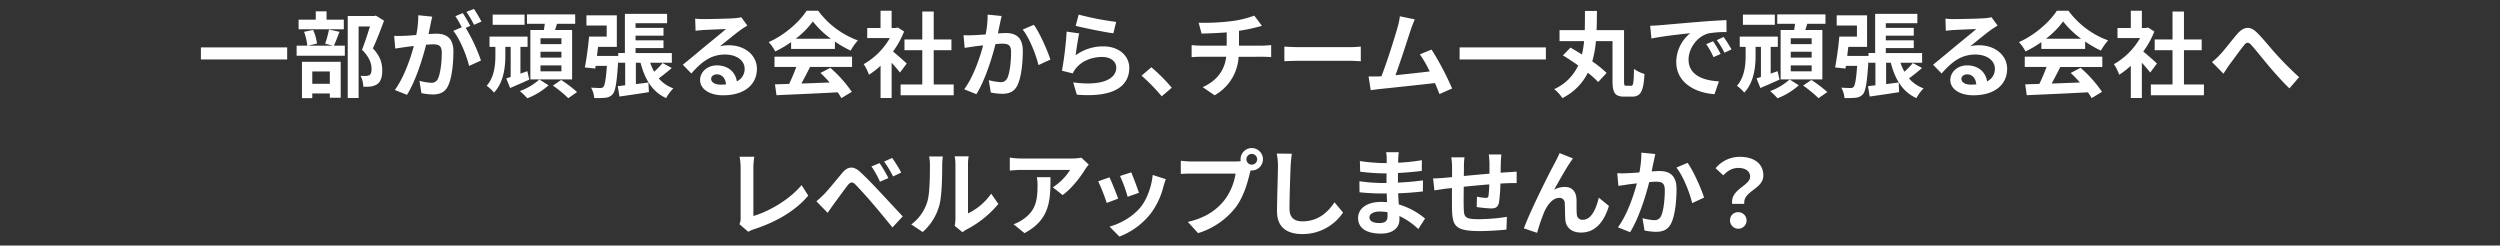 <svg height="110" viewBox="0 0 1120 110" width="1120" xmlns="http://www.w3.org/2000/svg"><rect x="0" y="0" width="1120" height="110" fill="#333333" stroke="none"/><path d="m0 0h1120v110h-1120z" fill="none"/><path d="m1035.67 1635.59c-3.02-2.84-6.59-6.91-9.24-10.01-2.6-3.1-5.75-7.08-7.73-9.3-1.47-1.63-2.27-1.42-3.49.13-1.68 2.09-4.66 6.24-6.47 8.63-.96 1.38-1.93 2.89-2.64 3.98l-5.13-5.24a27.889 27.889 0 0 0 3.57-3.27c1.94-2.01 5.17-6.32 7.78-9.34 2.94-3.31 5.67-3.6 8.73-.63 2.86 2.77 6.22 7.08 8.7 9.76a144.926 144.926 0 0 0 10.25 10.27zm-62.081-1.76h9.7v-15.33h-7.982v-4.82h7.982v-12.52h5.126v12.52h7.94v4.82h-7.94v15.33h8.948v4.86h-23.774zm2.73-9.38-3.024 4.06c-.882-1.17-2.311-2.84-3.739-4.4v15.8h-4.956v-14.45a34.8 34.8 0 0 1 -5.21 4.02 20.088 20.088 0 0 0 -2.352-4.74 31.354 31.354 0 0 0 11.721-11.68h-10.126v-4.53h5.967v-7.71h4.957v7.71h1.891l.882-.21 2.814 1.8a40.564 40.564 0 0 1 -4.957 8.97c2.013 1.63 5.25 4.52 6.132 5.36zm-32.172-9.84v3.3h-19.619v-3.05a49.4 49.4 0 0 1 -7.1 4.19 19.37 19.37 0 0 0 -2.942-4.19c7.143-3.14 13.823-9.09 16.973-14.04h5.21a38.359 38.359 0 0 0 17.77 13.28 25.765 25.765 0 0 0 -3.235 4.57 51.045 51.045 0 0 1 -7.057-4.06zm-9.872-9.01a38.227 38.227 0 0 1 -7.688 7.75h15.754a40.774 40.774 0 0 1 -8.066-7.75zm-37.635 10.68c7.142 0 12.562 4.44 12.562 10.56 0 6.62-5.042 11.85-15.208 11.85-5.84 0-10.251-2.68-10.251-6.87 0-3.39 3.066-6.53 7.52-6.53 5.209 0 8.36 3.18 8.948 7.16a6.064 6.064 0 0 0 3.487-5.7c0-3.77-3.781-6.32-8.738-6.32-6.428 0-10.629 3.39-15.124 8.5l-3.823-3.93c2.982-2.39 8.066-6.67 10.545-8.72 2.352-1.93 6.722-5.44 8.781-7.25-2.143.05-7.941.3-10.167.42-1.135.09-2.479.21-3.445.34l-.169-5.45a28.834 28.834 0 0 0 3.824.21c2.226 0 11.216-.17 13.611-.38a17.44 17.44 0 0 0 3.193-.46l2.73 3.73c-.966.63-1.974 1.22-2.94 1.93-2.269 1.59-6.679 5.28-9.326 7.37a16.71 16.71 0 0 1 3.99-.46zm-5.335 13.03c-1.6 0-2.6.96-2.6 2.01 0 1.55 1.723 2.6 4.244 2.6a20.557 20.557 0 0 0 2.437-.13c-.258-2.72-1.812-4.48-4.081-4.48zm-22.763 10.64c-6.217-2.81-9.535-8.42-11.468-15.84h-2.1v9.56c1.849-.21 3.739-.46 5.629-.72l.21 4.32c-4.578.75-9.41 1.42-13.191 1.97l-.756-4.65 3.319-.38v-10.1h-3.109v-1.17c-.588 9.68-1.218 13.74-2.437 15.21a4.72 4.72 0 0 1 -3.276 1.63 35.866 35.866 0 0 1 -5.042.13 10.905 10.905 0 0 0 -1.428-4.65c1.722.12 3.277.17 4.075.17a1.821 1.821 0 0 0 1.471-.51c.63-.79 1.134-3.35 1.554-9.42h-5.043l-.168 1.21-4.662-.5c.714-3.64 1.512-9.34 1.89-13.82h7.9v-4.95h-9.074v-4.56h13.611v14.11h-8.4c-.168 1.39-.336 2.73-.5 4.07h9.536v-1.3h2.983v-17.55h18.9v4.18h-14.119v2.1h12.52v3.48h-12.52v2.09h12.52v3.48h-12.52v2.22h16.258v4.35h-9.7a27.124 27.124 0 0 0 1.764 4.03 32.833 32.833 0 0 0 3.782-3.9l4.116 2.22c-1.933 1.68-4.032 3.35-5.839 4.65a15.484 15.484 0 0 0 6.553 4.48 18.5 18.5 0 0 0 -3.239 4.36zm-50.742-5.61 3.7-2.52a61.012 61.012 0 0 1 7.141 5.41l-3.949 2.76a53.456 53.456 0 0 0 -6.892-5.65zm.967-24.89h7.645v22.12h-18.694v-22.12h6.05c.168-.92.294-1.88.42-2.8h-7.982v-4.19h21.594v4.19h-8.15c-.295.96-.589 1.92-.883 2.8zm-6.512 18.52h9.369v-2.68h-9.369zm0-6.16h9.369v-2.64h-9.369zm0-8.67v2.64h9.369v-2.64zm-21.426-10.6h14.285v4.57h-14.285zm-1.427 14.45v-4.6h17.056v4.6h-3.193v11.98l3.109-1.08.84 3.77c-2.9 1.34-5.924 2.63-8.57 3.77l-1.722-4.32c.588-.17 1.26-.38 1.974-.63v-13.49h-2.396v3.98c0 4.7-.63 11.9-5.084 16.51a17.534 17.534 0 0 0 -3.276-3.06c3.529-3.9 3.907-9.72 3.907-13.53v-3.9h-2.647zm10.569 57.64c0 6.16-9.159 6.88-8.528 12.7h-5.42c-.882-6.58 8.025-8.09 8.025-12.15 0-2.51-2.017-3.94-5.294-3.94-2.605 0-4.663 1.13-6.722 3.31l-3.445-3.18a13.993 13.993 0 0 1 10.839-5.11c6.091 0 10.545 2.8 10.545 8.37zm-20.855-60.65 3.066-1.43a63.742 63.742 0 0 1 3.53 5.57l-3.152 1.51a36.723 36.723 0 0 0 -3.444-5.65zm-4.748 1.8 3.11-1.3a51.444 51.444 0 0 1 3.36 5.7l-3.192 1.42a32.239 32.239 0 0 0 -3.278-5.82zm1.009-4.82c-5.083 1.34-8.907 6.75-8.907 11.73 0 6.91 6.47 9.38 13.613 9.76l-1.975 5.74c-8.822-.59-17.141-5.28-17.141-14.37a16.726 16.726 0 0 1 6.26-12.94c-3.949.42-12.519 1.34-17.393 2.38l-.546-5.73c1.681-.05 3.319-.13 4.118-.21 3.528-.3 10.46-.93 18.148-1.55 4.327-.38 8.906-.63 11.889-.76l.042 5.36a44.889 44.889 0 0 0 -8.108.59zm-34.106 28.32h-3.655c-3.948 0-5.209-1.51-5.209-6.91v-17.93h-7.436a47.975 47.975 0 0 1 -1.638 9.05 51.473 51.473 0 0 1 6.427 5.19l-3.78 4.07a39.155 39.155 0 0 0 -4.622-4.15 25.316 25.316 0 0 1 -11.426 11.35 15.671 15.671 0 0 0 -3.656-4.02 21.639 21.639 0 0 0 10.755-10.6c-2.31-1.63-4.7-3.23-6.847-4.52l3.4-3.48c1.6.92 3.361 1.97 5.126 3.1a45.852 45.852 0 0 0 .966-5.99h-11.005v-4.95h11.3c.085-2.8.085-5.65.085-8.58h5.378c-.043 2.89-.043 5.78-.169 8.58h12.309v22.88c0 1.76.126 2.05.966 2.05h2.269c.925 0 1.093-1.34 1.219-7.54a15.594 15.594 0 0 0 4.7 2.26c-.416 7.54-1.592 10.14-5.457 10.14zm-77.371-22.04h38.649v5.41h-38.649zm-11.042 15.97c-6.805.79-19.535 2.13-24.828 2.68-1.051.12-2.6.33-3.95.5l-.965-6.12c1.428 0 3.234 0 4.621-.04.336 0 .756-.04 1.134-.04 2.437-6.2 6.049-17.68 7.268-22.04a30.155 30.155 0 0 0 1.008-4.86l6.68 1.39c-.547 1.25-1.177 2.8-1.807 4.65-1.344 4.1-4.747 14.74-6.848 20.36 5.126-.51 11.092-1.18 15.334-1.68a51.231 51.231 0 0 0 -4.41-7.67l5.25-2.13a127.936 127.936 0 0 1 9.2 17.43l-5.671 2.51c-.549-1.43-1.222-3.14-2.02-4.94zm-60.7-9.97c-2.395 0-5.209.08-6.764.2v-6.57c1.513.12 4.579.25 6.764.25h22.559c1.975 0 3.824-.17 4.916-.25v6.57c-1.008-.04-3.151-.2-4.916-.2h-22.562zm-3.422 41.63c-.252 1.76-.462 3.9-.546 5.58-.168 4.52-.5 13.9-.5 19.1 0 4.23 2.521 5.61 5.8 5.61 6.932 0 11.343-3.98 14.368-8.54l3.822 4.6a21.741 21.741 0 0 1 -18.232 9.64c-6.89 0-11.343-3.02-11.343-10.18 0-5.61.42-16.63.42-20.23a26.718 26.718 0 0 0 -.546-5.66zm-23.836-43.44a21.1 21.1 0 0 1 -10.755 17.26l-5.335-3.64c6.385-2.93 9.747-7.42 10.545-13.62h-11.555c-1.3 0-2.857.09-3.949.17v-5.4a38.257 38.257 0 0 0 3.865.25h11.847v-5.95c-4.033.34-8.444.46-11.259.55l-1.3-4.86a100 100 0 0 0 14.326-.67 45.439 45.439 0 0 0 10.587-2.52l3.445 4.61c-1.429.33-2.521.63-3.235.8a70.082 70.082 0 0 1 -7.058 1.38v6.66h10.587c.924 0 2.9-.17 3.822-.25v5.4c-1.134-.08-2.561-.17-3.7-.17zm-1.448 46.92a17.5 17.5 0 0 0 2.394-.17 4.578 4.578 0 0 1 -.084-.79 5.02 5.02 0 1 1 5.041 4.98 2.512 2.512 0 0 1 -.546-.04c-.126.46-.21.88-.336 1.26-.966 4.1-2.773 10.6-6.3 15.25a33.79 33.79 0 0 1 -16.888 11.6l-4.58-5.03c8.318-1.92 13.066-5.57 16.468-9.84a26.3 26.3 0 0 0 4.916-11.81h-19.537c-1.933 0-3.949.08-5 .16v-5.9a48.973 48.973 0 0 0 5 .33h19.451zm7.351 1.42a2.405 2.405 0 0 0 0-4.81 2.405 2.405 0 1 0 -.003 4.81zm-49.38-39.87 4.369-3.77a75.388 75.388 0 0 1 9.159 9.17l-4.5 3.85a81.981 81.981 0 0 0 -9.031-9.25zm10.863 46.37c-.5 1.34-.757 2.22-1.009 3.06a33.741 33.741 0 0 1 -5.713 12.27 32.748 32.748 0 0 1 -14.073 10.39l-4.412-4.48c4.622-1.22 10.461-4.4 13.948-8.76 2.857-3.56 4.873-9.13 5.377-14.37zm-20.5-1.43 5-1.63c.8 1.8 2.857 7.25 3.445 9.17l-5.042 1.76a69.879 69.879 0 0 0 -3.407-9.3zm-19.386-36.44-1.6-5.49c12.6 1.72 19.282-1.34 19.282-6.66 0-2.72-2.6-4.73-6.259-4.73-4.747 0-9.032 1.76-11.679 4.94a10.1 10.1 0 0 0 -1.554 2.43l-4.832-1.21a154.08 154.08 0 0 0 2.1-17.52l5.629.8c-.546 2.3-1.3 7.42-1.6 9.8a20.637 20.637 0 0 1 12.393-3.98c7.352 0 11.638 4.53 11.638 9.6.006 7.62-6.045 13.49-23.518 12.02zm-.5-30.83 1.344-5.03a128.626 128.626 0 0 0 16.8 3.27l-1.26 5.11c-4.246-.55-13.614-2.51-16.891-3.35zm-23.729 1.67 5-2.13c2.6 3.6 6.133 11.6 7.393 15.58l-5.336 2.47c-1.099-4.65-4.081-12.23-7.064-15.92zm-2.353 24.93c-1.386 2.93-3.739 3.85-6.89 3.85a27.55 27.55 0 0 1 -5.041-.58l-.924-5.53a24.74 24.74 0 0 0 5.167.88 3.117 3.117 0 0 0 3.151-1.8c1.135-2.39 1.681-7.46 1.681-11.61 0-3.35-1.429-3.81-4.076-3.81-.672 0-1.722.08-2.9.17-1.6 6.36-4.705 16.29-8.569 22.45l-5.462-2.18c4.075-5.49 6.974-13.95 8.486-19.69-1.512.17-2.814.34-3.612.42-1.177.21-3.4.5-4.664.71l-.5-5.69a42.14 42.14 0 0 0 4.5 0c1.3-.04 3.276-.17 5.419-.34a46.272 46.272 0 0 0 .882-8.88l6.259.63c-.252 1.09-.546 2.43-.756 3.48-.294 1.25-.588 2.8-.882 4.31 1.386-.08 2.647-.17 3.529-.17 4.453 0 7.6 1.97 7.6 8-.01 4.95-.598 11.73-2.405 15.38zm-28.123 31.88h6.259a21.131 21.131 0 0 0 -.294 3.64v21.91a26.559 26.559 0 0 0 10.377-8.84l3.235 4.61a46.341 46.341 0 0 1 -14.241 11.44 9.129 9.129 0 0 0 -1.807 1.25l-3.529-2.89a15.858 15.858 0 0 0 .336-3.1v-24.42a18.363 18.363 0 0 0 -.343-3.6zm-24.215-32.22h9.7v-15.33h-7.98v-4.82h7.982v-12.52h5.118v12.52h7.94v4.82h-7.94v15.33h8.948v4.86h-23.775v-4.86zm2.731-9.38-3.025 4.06c-.881-1.17-2.31-2.84-3.738-4.4v15.8h-4.958v-14.45a34.74 34.74 0 0 1 -5.209 4.02 20.09 20.09 0 0 0 -2.353-4.74 31.357 31.357 0 0 0 11.722-11.68h-10.132v-4.53h5.965v-7.71h4.958v7.71h1.891l.882-.21 2.814 1.8a40.6 40.6 0 0 1 -4.957 8.97c2.017 1.63 5.251 4.52 6.129 5.36zm-15.814 46.12 3.655-1.51a62.318 62.318 0 0 1 3.949 6.71l-3.781 1.63a38.075 38.075 0 0 0 -3.83-6.83zm13.36 2.72-3.656 1.76a44.106 44.106 0 0 0 -4.032-6.66l3.612-1.63a60.84 60.84 0 0 1 4.069 6.53zm.672 19.65-4.622 4.95c-2.814-3.48-6.385-7.8-8.864-10.69-2.436-2.89-6.175-6.95-7.688-8.5-1.344-1.34-2.227-1.26-3.444.25-1.639 2.09-4.622 6.24-6.3 8.5-.966 1.34-1.973 2.81-2.73 3.9l-5.041-5.19c1.26-1.01 2.184-1.93 3.487-3.19 1.891-1.93 5.167-6.03 8.066-9.47 2.479-2.93 4.957-3.39 8.234-.33 2.815 2.64 6.049 5.99 8.57 8.71 2.803 2.98 7.09 7.63 10.325 11.06zm-30.391-78.33v3.3h-19.626v-3.05a49.4 49.4 0 0 1 -7.1 4.19 19.37 19.37 0 0 0 -2.942-4.19c7.142-3.14 13.823-9.09 16.973-14.04h5.209a38.369 38.369 0 0 0 17.77 13.28 25.811 25.811 0 0 0 -3.234 4.57 50.986 50.986 0 0 1 -7.057-4.06zm-9.872-9.01a38.253 38.253 0 0 1 -7.688 7.75h15.754a40.774 40.774 0 0 1 -8.073-7.75zm-37.634 10.68c7.142 0 12.562 4.44 12.562 10.56 0 6.62-5.042 11.85-15.209 11.85-5.839 0-10.25-2.68-10.25-6.87 0-3.39 3.066-6.53 7.52-6.53 5.209 0 8.36 3.18 8.948 7.16a6.065 6.065 0 0 0 3.487-5.7c0-3.77-3.781-6.32-8.739-6.32-6.427 0-10.628 3.39-15.123 8.5l-3.828-3.93c2.982-2.39 8.066-6.67 10.544-8.72 2.353-1.93 6.722-5.44 8.781-7.25-2.143.05-7.94.3-10.167.42-1.134.09-2.478.21-3.444.34l-.169-5.45a28.828 28.828 0 0 0 3.823.21c2.227 0 11.217-.17 13.612-.38a17.407 17.407 0 0 0 3.192-.46l2.731 3.73c-.966.63-1.975 1.22-2.941 1.93-2.268 1.59-6.679 5.28-9.325 7.37a16.7 16.7 0 0 1 3.988-.46zm-5.335 13.03c-1.6 0-2.605.96-2.605 2.01 0 1.55 1.723 2.6 4.244 2.6a20.551 20.551 0 0 0 2.436-.13c-.26-2.72-1.814-4.48-4.082-4.48zm-22.764 10.64c-6.217-2.81-9.536-8.42-11.468-15.84h-2.1v9.56c1.849-.21 3.739-.46 5.629-.72l.21 4.32c-4.578.75-9.41 1.42-13.191 1.97l-.756-4.65 3.318-.38v-10.1h-3.108v-1.17c-.588 9.68-1.218 13.74-2.437 15.21a4.721 4.721 0 0 1 -3.277 1.63 35.846 35.846 0 0 1 -5.041.13 10.905 10.905 0 0 0 -1.428-4.65c1.722.12 3.277.17 4.075.17a1.821 1.821 0 0 0 1.471-.51c.629-.79 1.133-3.35 1.553-9.42h-5.041l-.168 1.21-4.663-.5c.714-3.64 1.512-9.34 1.89-13.82h7.9v-4.95h-9.074v-4.56h13.612v14.11h-8.4c-.168 1.39-.336 2.73-.5 4.07h9.536v-1.3h2.982v-17.55h18.905v4.18h-14.131v2.1h12.519v3.48h-12.519v2.09h12.519v3.48h-12.519v2.22h16.258v4.35h-9.7a27.231 27.231 0 0 0 1.765 4.03 32.74 32.74 0 0 0 3.781-3.9l4.117 2.22c-1.933 1.68-4.033 3.35-5.839 4.65a15.477 15.477 0 0 0 6.553 4.48 18.5 18.5 0 0 0 -3.24 4.36zm-50.741-5.61 3.7-2.52a61.1 61.1 0 0 1 7.141 5.41l-3.949 2.76a53.525 53.525 0 0 0 -6.899-5.65zm.967-24.89h7.641v22.12h-18.7v-22.12h6.049c.168-.92.294-1.88.42-2.8h-7.979v-4.19h21.594v4.19h-8.15c-.294.96-.588 1.92-.882 2.8zm-6.512 18.52h9.369v-2.68h-9.376v2.68zm0-6.16h9.369v-2.64h-9.376v2.64zm0-8.67v2.64h9.369v-2.64h-9.376zm-21.426-10.6h14.279v4.57h-14.286v-4.57zm-1.428 14.45v-4.6h17.056v4.6h-3.199v11.98l3.108-1.08.84 3.77c-2.9 1.34-5.923 2.63-8.57 3.77l-1.722-4.32c.588-.17 1.26-.38 1.974-.63v-13.49h-2.394v3.98c0 4.7-.63 11.9-5.084 16.51a17.54 17.54 0 0 0 -3.277-3.06c3.53-3.9 3.908-9.72 3.908-13.53v-3.9h-2.647zm-10.328-15.66 3.361-1.35a57.325 57.325 0 0 1 3.361 5.7l-3.319 1.43a47.024 47.024 0 0 0 -3.41-5.78zm-.336 7.16a75.948 75.948 0 0 1 6.848 14.62l-5.336 2.43c-1.092-4.65-4.074-12.02-7.057-15.71l3.781-1.63a45.563 45.563 0 0 0 -2.857-4.95l3.319-1.38c1.05 1.55 2.562 4.19 3.36 5.74zm-7.9 25.97c-1.386 2.93-3.7 3.86-6.89 3.86a27.976 27.976 0 0 1 -5.041-.59l-.882-5.53a24.39 24.39 0 0 0 5.125.88 3.085 3.085 0 0 0 3.151-1.8c1.134-2.39 1.723-7.46 1.723-11.61 0-3.35-1.471-3.81-4.076-3.81-.672 0-1.722.09-2.94.17-1.6 6.37-4.706 16.3-8.57 22.45l-5.462-2.17c4.075-5.49 6.973-13.95 8.528-19.69-1.513.16-2.856.33-3.612.42-1.219.2-3.4.5-4.706.71l-.5-5.7a39.65 39.65 0 0 0 4.495 0c1.3-.04 3.277-.17 5.419-.38a42.455 42.455 0 0 0 .883-8.84l6.259.63c-.252 1.09-.546 2.43-.756 3.48-.252 1.26-.588 2.81-.882 4.31 1.428-.08 2.646-.16 3.529-.16 4.453 0 7.6 1.97 7.6 8-.005 4.94-.594 11.73-2.4 15.37zm-29.483-6.99c0 3.05-.672 5.11-2.269 6.24a7.189 7.189 0 0 1 -2.857 1.05 22.809 22.809 0 0 1 -3.36.08 11.066 11.066 0 0 0 -1.219-4.86c.925.04 1.723.08 2.353.04a3.538 3.538 0 0 0 1.554-.33c.756-.46 1.008-1.43 1.008-2.85 0-2.26-.924-5.28-4.285-8.55 1.219-2.97 2.563-7.24 3.571-10.43h-5.083v32.05h-4.873v-36.74h11.847l.756-.17 3.655 2.26c-1.47 4.03-3.319 8.84-5 12.4 3.567 3.77 4.197 7.04 4.197 9.81zm-38.356-11.02h4.789a26.351 26.351 0 0 0 -1.47-6.2l4.074-.84a21.066 21.066 0 0 1 1.723 6.12l-3.949.92h11.007l-3.4-.88a43.494 43.494 0 0 0 1.722-6.33l4.706 1.01c-.883 2.3-1.765 4.57-2.479 6.2h4.874v4.52h-21.602v-4.52zm.882-11.65h7.688v-3.73h4.832v3.73h7.729v4.32h-20.254v-4.32zm-43.772 12.44h38.65v5.41h-38.65zm62.63 22.54h-4.873v-1.92h-7.857v2.09h-4.621v-16.25h17.351zm-4.873-11.77h-7.857v5.53h7.857zm98 6.2a30.976 30.976 0 0 1 -9.537 5.82 30.626 30.626 0 0 0 -3.318-3.22 27.054 27.054 0 0 0 8.738-5.2zm126.22-7.83a56.48 56.48 0 0 1 9.62 10.76l-4.663 2.81a22.855 22.855 0 0 0 -1.68-2.6c-9.873.55-20.25.97-27.391 1.3l-.673-4.86 6.344-.21a79.82 79.82 0 0 0 3.193-7.58h-9.747v-4.61h34.743v4.61h-18.823c-1.218 2.47-2.605 5.07-3.865 7.42 4.033-.13 8.36-.3 12.646-.47a51.692 51.692 0 0 0 -4.118-4.27zm-40.181 44.61a26.815 26.815 0 0 0 -.462-4.78h6.6a30.607 30.607 0 0 0 -.421 4.78v21.78c6.849-1.97 16.217-7.33 21.594-13.86l2.983 4.73c-5.756 6.87-14.452 11.86-24.367 15.08a11.245 11.245 0 0 0 -2.477 1.13l-3.992-3.43a5.461 5.461 0 0 0 .546-2.72v-22.71zm84.805-1.05a15.927 15.927 0 0 0 -.377-3.85h6.176a27.478 27.478 0 0 0 -.294 3.81c0 4.94-.126 13.78-1.261 18.01a24.575 24.575 0 0 1 -7.477 12.03l-5.126-3.4a19.73 19.73 0 0 0 7.142-10.01c1.171-3.6 1.216-11.52 1.216-16.59zm40.912-2.93h22.643a21.823 21.823 0 0 0 4.286-.38l3.318 3.1a21.542 21.542 0 0 0 -1.639 2.18c-1.973 3.27-5.965 8.55-10.081 11.48l-4.37-3.48a24.948 24.948 0 0 0 7.73-7.79h-21.891c-1.765 0-3.152.13-5.126.29v-5.82a33.564 33.564 0 0 0 5.126.42zm7.309 12.15a23.145 23.145 0 0 0 -.294-3.77h6.092c0 10.39-.211 18.93-11.637 25.05l-4.916-3.98a16.6 16.6 0 0 0 4.412-2.3c5.331-3.69 6.339-8.13 6.339-15zm36.124 5.82-5.126 1.93a85.006 85.006 0 0 0 -3.823-9.68l5.041-1.8c1.047 2.14 3.062 7.21 3.904 9.55zm117.861 1.47c.883 0 1.765.04 2.605.12-.084-1.29-.126-2.63-.168-3.89h-2.185c-2.435 0-7.225-.21-10-.55l-.042-4.94a74.907 74.907 0 0 0 10.124.8h2.016c0-1.39 0-2.89.042-4.32h-1.554a98.731 98.731 0 0 1 -10.293-.75l-.125-4.78a79.085 79.085 0 0 0 10.376.92h1.638v-1.97a16.879 16.879 0 0 0 -.252-2.89h5.671a28.371 28.371 0 0 0 -.252 2.98c-.042.42-.042 1.05-.042 1.72a88.5 88.5 0 0 0 10.629-1.14l-.042 4.82c-2.772.34-6.6.71-10.671.92v4.32c4.244-.21 7.815-.55 11.217-1.01l-.042 4.95c-3.78.42-7.057.71-11.091.83.084 1.6.168 3.31.294 4.99a32.965 32.965 0 0 1 11.764 6.32l-3.025 4.7a32.113 32.113 0 0 0 -8.487-5.83c.042.59.042 1.09.042 1.55 0 3.57-2.73 6.33-8.276 6.33-6.721 0-10.249-2.56-10.249-7-.001-4.23 3.905-7.2 10.371-7.2zm-.882 9.47c2.227 0 3.7-.63 3.7-3.06 0-.46 0-1.05-.042-1.8a23.06 23.06 0 0 0 -3.445-.3c-2.982 0-4.621 1.18-4.621 2.6-.007 1.59 1.506 2.56 4.404 2.56zm32.595-20.57v-4.23a32.164 32.164 0 0 0 -.336-4.65h5.916a27.554 27.554 0 0 0 -.252 4.35c0 .97-.042 2.39-.042 4.02 3.571-.33 7.646-.71 11.469-1.04v-4.74a35.259 35.259 0 0 0 -.294-3.85h5.629c-.084.67-.21 2.51-.252 3.64-.042 1.64-.042 3.15-.084 4.53 1.134-.09 2.185-.17 3.151-.21 1.176-.09 2.815-.17 4.032-.29v5.15c-.714-.04-2.94 0-4.032.04-.924.04-2.017.08-3.235.17a73.425 73.425 0 0 1 -.63 8.38c-.463 2.22-1.513 2.76-3.655 2.76a63.607 63.607 0 0 1 -6.344-.63l.126-4.65a21.748 21.748 0 0 0 3.865.55c.841 0 1.219-.17 1.3-.97a46.057 46.057 0 0 0 .336-5.07c-3.739.3-7.856.67-11.427 1.05-.042 3.86-.084 7.71 0 9.51.084 4.11.462 5.03 6.763 5.03a84.127 84.127 0 0 0 12.562-1.05l-.21 5.7c-2.815.33-7.982.67-11.974.67-10.88 0-12.182-2.26-12.392-9.51-.042-1.8-.042-5.87-.042-9.76-1.135.12-2.1.21-2.815.29-1.345.17-3.949.59-5.041.76l-.588-5.37c1.218 0 3.15-.08 5.293-.29.762-.08 1.854-.17 3.199-.29zm48.179-10.77 5.966 2.39c-.42.59-.882 1.3-1.344 1.97-2.059 3.01-5 8.38-7.1 12.06a9.774 9.774 0 0 1 4.831-1.25c3.151 0 5.041 1.96 5.209 5.44.084 1.89-.042 5.24.168 7a2.441 2.441 0 0 0 2.731 2.26c3.655 0 5.881-4.69 7.1-9.89l4.538 3.69c-2.185 7.16-6.092 11.94-12.52 11.94-4.662 0-6.847-2.77-7.015-5.82-.168-2.22-.126-5.66-.252-7.38a2.3 2.3 0 0 0 -2.479-2.34c-2.856 0-5.209 2.93-6.722 6.32a87.967 87.967 0 0 0 -3.193 9.34l-5.923-2.01c3.109-8.37 11.721-25.47 13.948-29.45.54-1.13 1.339-2.51 2.058-4.27zm26.333 14.7-.5-5.69a42.14 42.14 0 0 0 4.5 0c1.3-.04 3.276-.17 5.419-.34a46.272 46.272 0 0 0 .882-8.88l6.259.63c-.252 1.09-.546 2.43-.756 3.48-.293 1.25-.588 2.8-.881 4.31 1.385-.08 2.646-.17 3.528-.17 4.454 0 7.6 1.97 7.6 8 0 4.95-.588 11.74-2.394 15.38-1.387 2.93-3.74 3.85-6.891 3.85a27.56 27.56 0 0 1 -5.041-.58l-.924-5.53a24.751 24.751 0 0 0 5.167.88 3.117 3.117 0 0 0 3.151-1.8c1.135-2.39 1.681-7.46 1.681-11.61 0-3.35-1.429-3.81-4.076-3.81-.672 0-1.721.08-2.9.17-1.6 6.37-4.706 16.29-8.57 22.45l-5.462-2.18c4.076-5.48 6.975-13.95 8.486-19.69-1.511.17-2.814.34-3.612.42-1.183.21-3.409.51-4.67.71zm31-10.34c2.6 3.6 6.133 11.6 7.393 15.58l-5.336 2.47c-1.091-4.65-4.074-12.23-7.057-15.92zm22.721 22.12a3.705 3.705 0 1 1 -3.7 3.73 3.554 3.554 0 0 1 3.701-3.73zm27.115-56.85a31 31 0 0 1 -9.537 5.82 30.638 30.638 0 0 0 -3.319-3.22 27.043 27.043 0 0 0 8.738-5.2zm135.967-8.21h-18.821c-1.218 2.47-2.6 5.07-3.864 7.42 4.032-.13 8.36-.3 12.645-.47a51.847 51.847 0 0 0 -4.117-4.27l4.411-2.3a56.48 56.48 0 0 1 9.62 10.76l-4.662 2.81a22.737 22.737 0 0 0 -1.681-2.6c-9.873.55-20.25.97-27.391 1.3l-.673-4.86 6.344-.21a79.82 79.82 0 0 0 3.193-7.58h-9.747v-4.61h34.743z" fill="#fff" fill-rule="evenodd" transform="translate(-10 -1596)"/></svg>